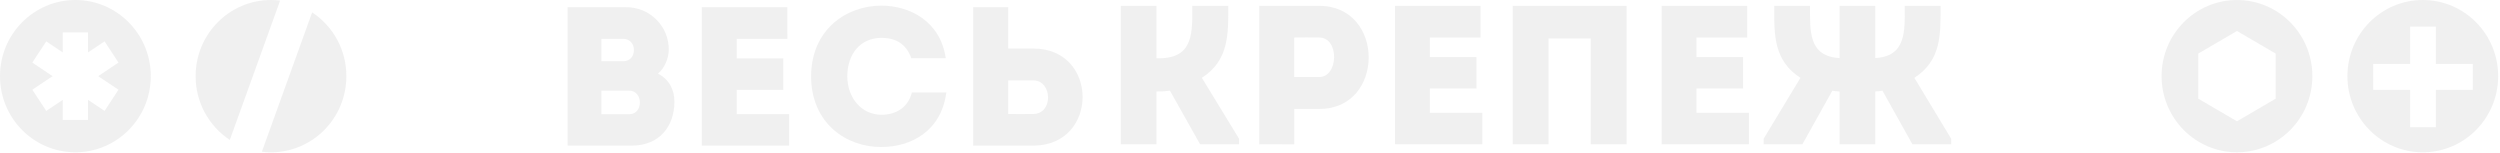 <?xml version="1.0" encoding="UTF-8"?> <svg xmlns="http://www.w3.org/2000/svg" width="1278" height="78" viewBox="0 0 1278 78" fill="none"> <path d="M336.371 37.647C342.073 40.581 344.774 45.821 344.774 52.101C344.674 64.434 337.268 74.438 322.962 74.438H290.146V3.689H320.061C322.932 3.664 325.779 4.209 328.436 5.292C331.093 6.375 333.508 7.975 335.538 9.999C337.568 12.023 339.174 14.429 340.262 17.078C341.35 19.727 341.897 22.565 341.873 25.427C341.873 29.664 339.769 34.818 336.371 37.647ZM307.454 19.86V31.28H318.745C325.85 31.28 325.85 19.86 318.645 19.86H307.454ZM307.454 46.343V58.368H321.76C328.965 58.368 328.865 46.343 321.66 46.343H307.454Z" fill="#202020" fill-opacity="0.07"></path> <path d="M402.515 19.863H376.59V29.853H400.411V45.924H376.59V58.352H403.399V74.423H358.764V3.692H402.488L402.515 19.863Z" fill="#202020" fill-opacity="0.07"></path> <path d="M450.548 2.883C465.055 2.883 480.759 10.866 483.464 29.766H465.861C463.356 22.591 458.054 19.358 450.553 19.358C440.045 19.358 433.145 27.341 433.145 39.066C433.145 49.478 439.945 58.592 450.553 58.674C458.155 58.674 464.258 54.832 466.157 47.253H483.76C481.16 67.265 465.456 75.148 450.548 75.148C432.74 75.248 414.731 63.119 414.631 39.066C414.731 15.012 432.74 2.883 450.548 2.883Z" fill="#202020" fill-opacity="0.07"></path> <path d="M515.385 24.817H528.293C561.806 24.817 561.806 74.341 528.293 74.441H497.477V3.692H515.385V24.817ZM515.385 41.088V58.271C519.484 58.271 523.989 58.371 528.193 58.271C538.595 58.171 537.994 41.088 528.193 41.088H515.385Z" fill="#202020" fill-opacity="0.07"></path> <path d="M572.965 73.754V3H591.183V29.792H592.486C610.395 29.792 609.493 16.251 609.493 3H627.902C627.902 17.454 628.303 30.796 614.393 39.782L633.404 70.911V73.744H613.487L598.079 46.353C595.793 46.686 593.483 46.821 591.174 46.757V73.744L572.965 73.754Z" fill="#202020" fill-opacity="0.07"></path> <path d="M643.717 73.754V3H674.533C708.046 3.1 708.046 55.676 674.533 55.676H661.616V73.772L643.717 73.754ZM674.433 19.171C670.229 19.071 665.729 19.171 661.625 19.171V39.373H674.433C684.225 39.373 684.827 19.275 674.424 19.171H674.433Z" fill="#202020" fill-opacity="0.07"></path> <path d="M756.864 19.171H730.953V29.161H754.764V45.231H730.953V57.665H757.766V73.735H713.131V3H756.855L756.864 19.171Z" fill="#202020" fill-opacity="0.07"></path> <path d="M831.511 73.754H813.206V19.679H791.595V73.754H773.285V3H831.511V73.754Z" fill="#202020" fill-opacity="0.07"></path> <path d="M893.162 19.171H867.246V29.161H891.057V45.231H867.246V57.665H894.059V73.735H849.424V3H893.148L893.162 19.171Z" fill="#202020" fill-opacity="0.07"></path> <path d="M940.393 46.766C939.151 46.72 937.913 46.585 936.69 46.362L921.382 73.754H901.574V70.92L920.385 39.791C906.475 30.796 906.976 17.454 906.976 3.009H925.285C925.285 15.724 924.375 28.784 940.393 29.692V3H958.611V29.683C974.616 28.775 973.719 15.738 973.719 3H992.024C992.024 17.454 992.525 30.796 978.62 39.782L997.43 70.911V73.744H977.618L962.31 46.353C961.088 46.576 959.852 46.711 958.611 46.757V73.744H940.393V46.766Z" fill="#202020" fill-opacity="0.07"></path> <path d="M143.196 0.3L117.476 71.53C112.088 67.957 107.672 63.108 104.622 57.418C101.573 51.728 99.985 45.373 100 38.921C100 17.415 117.267 8.44466e-05 138.541 8.44466e-05C140.098 -0.003 141.653 0.097 143.196 0.3Z" fill="#202020" fill-opacity="0.07"></path> <path d="M177.063 38.922C177.063 60.424 159.806 77.857 138.536 77.857C136.975 77.861 135.415 77.76 133.867 77.557L159.569 6.327C164.964 9.891 169.387 14.735 172.44 20.424C175.494 26.114 177.082 32.47 177.063 38.922Z" fill="#202020" fill-opacity="0.07"></path> <path d="M1238.52 0C1217.26 0 1200 17.433 1200 38.921C1200 60.409 1217.26 77.856 1238.52 77.856C1259.79 77.856 1277.06 60.423 1277.06 38.921C1277.06 17.419 1259.81 0 1238.52 0ZM1264.07 45.955H1245.21V65.027H1232.06V45.955H1213.21V32.673H1232.06V13.6H1245.21V32.673H1264.07V45.955Z" fill="#202020" fill-opacity="0.07"></path> <path d="M1143.54 0.011C1122.27 0.011 1105 17.425 1105 38.914C1105 60.402 1122.27 77.848 1143.54 77.848C1164.81 77.848 1182.08 60.438 1182.08 38.914C1182.08 17.389 1164.81 0.011 1143.54 0.011ZM1163.31 50.448L1143.54 62.009L1123.76 50.448V27.384L1143.54 15.845L1163.31 27.379V50.448Z" fill="#202020" fill-opacity="0.07"></path> <path d="M38.541 0C17.271 0 0 17.419 0 38.939C0 60.459 17.271 77.847 38.541 77.847C59.811 77.847 77.082 60.432 77.082 38.939C77.082 17.447 59.816 0 38.541 0ZM60.562 45.864L53.471 56.694L44.999 51.045V61.304H32.083V51.055L23.648 56.704L16.52 45.864L26.895 38.939L16.52 31.982L23.648 21.148L32.083 26.792V16.547H44.999V26.792L53.471 21.143L60.562 31.978L50.214 38.939L60.562 45.864Z" fill="#202020" fill-opacity="0.07"></path> </svg> 